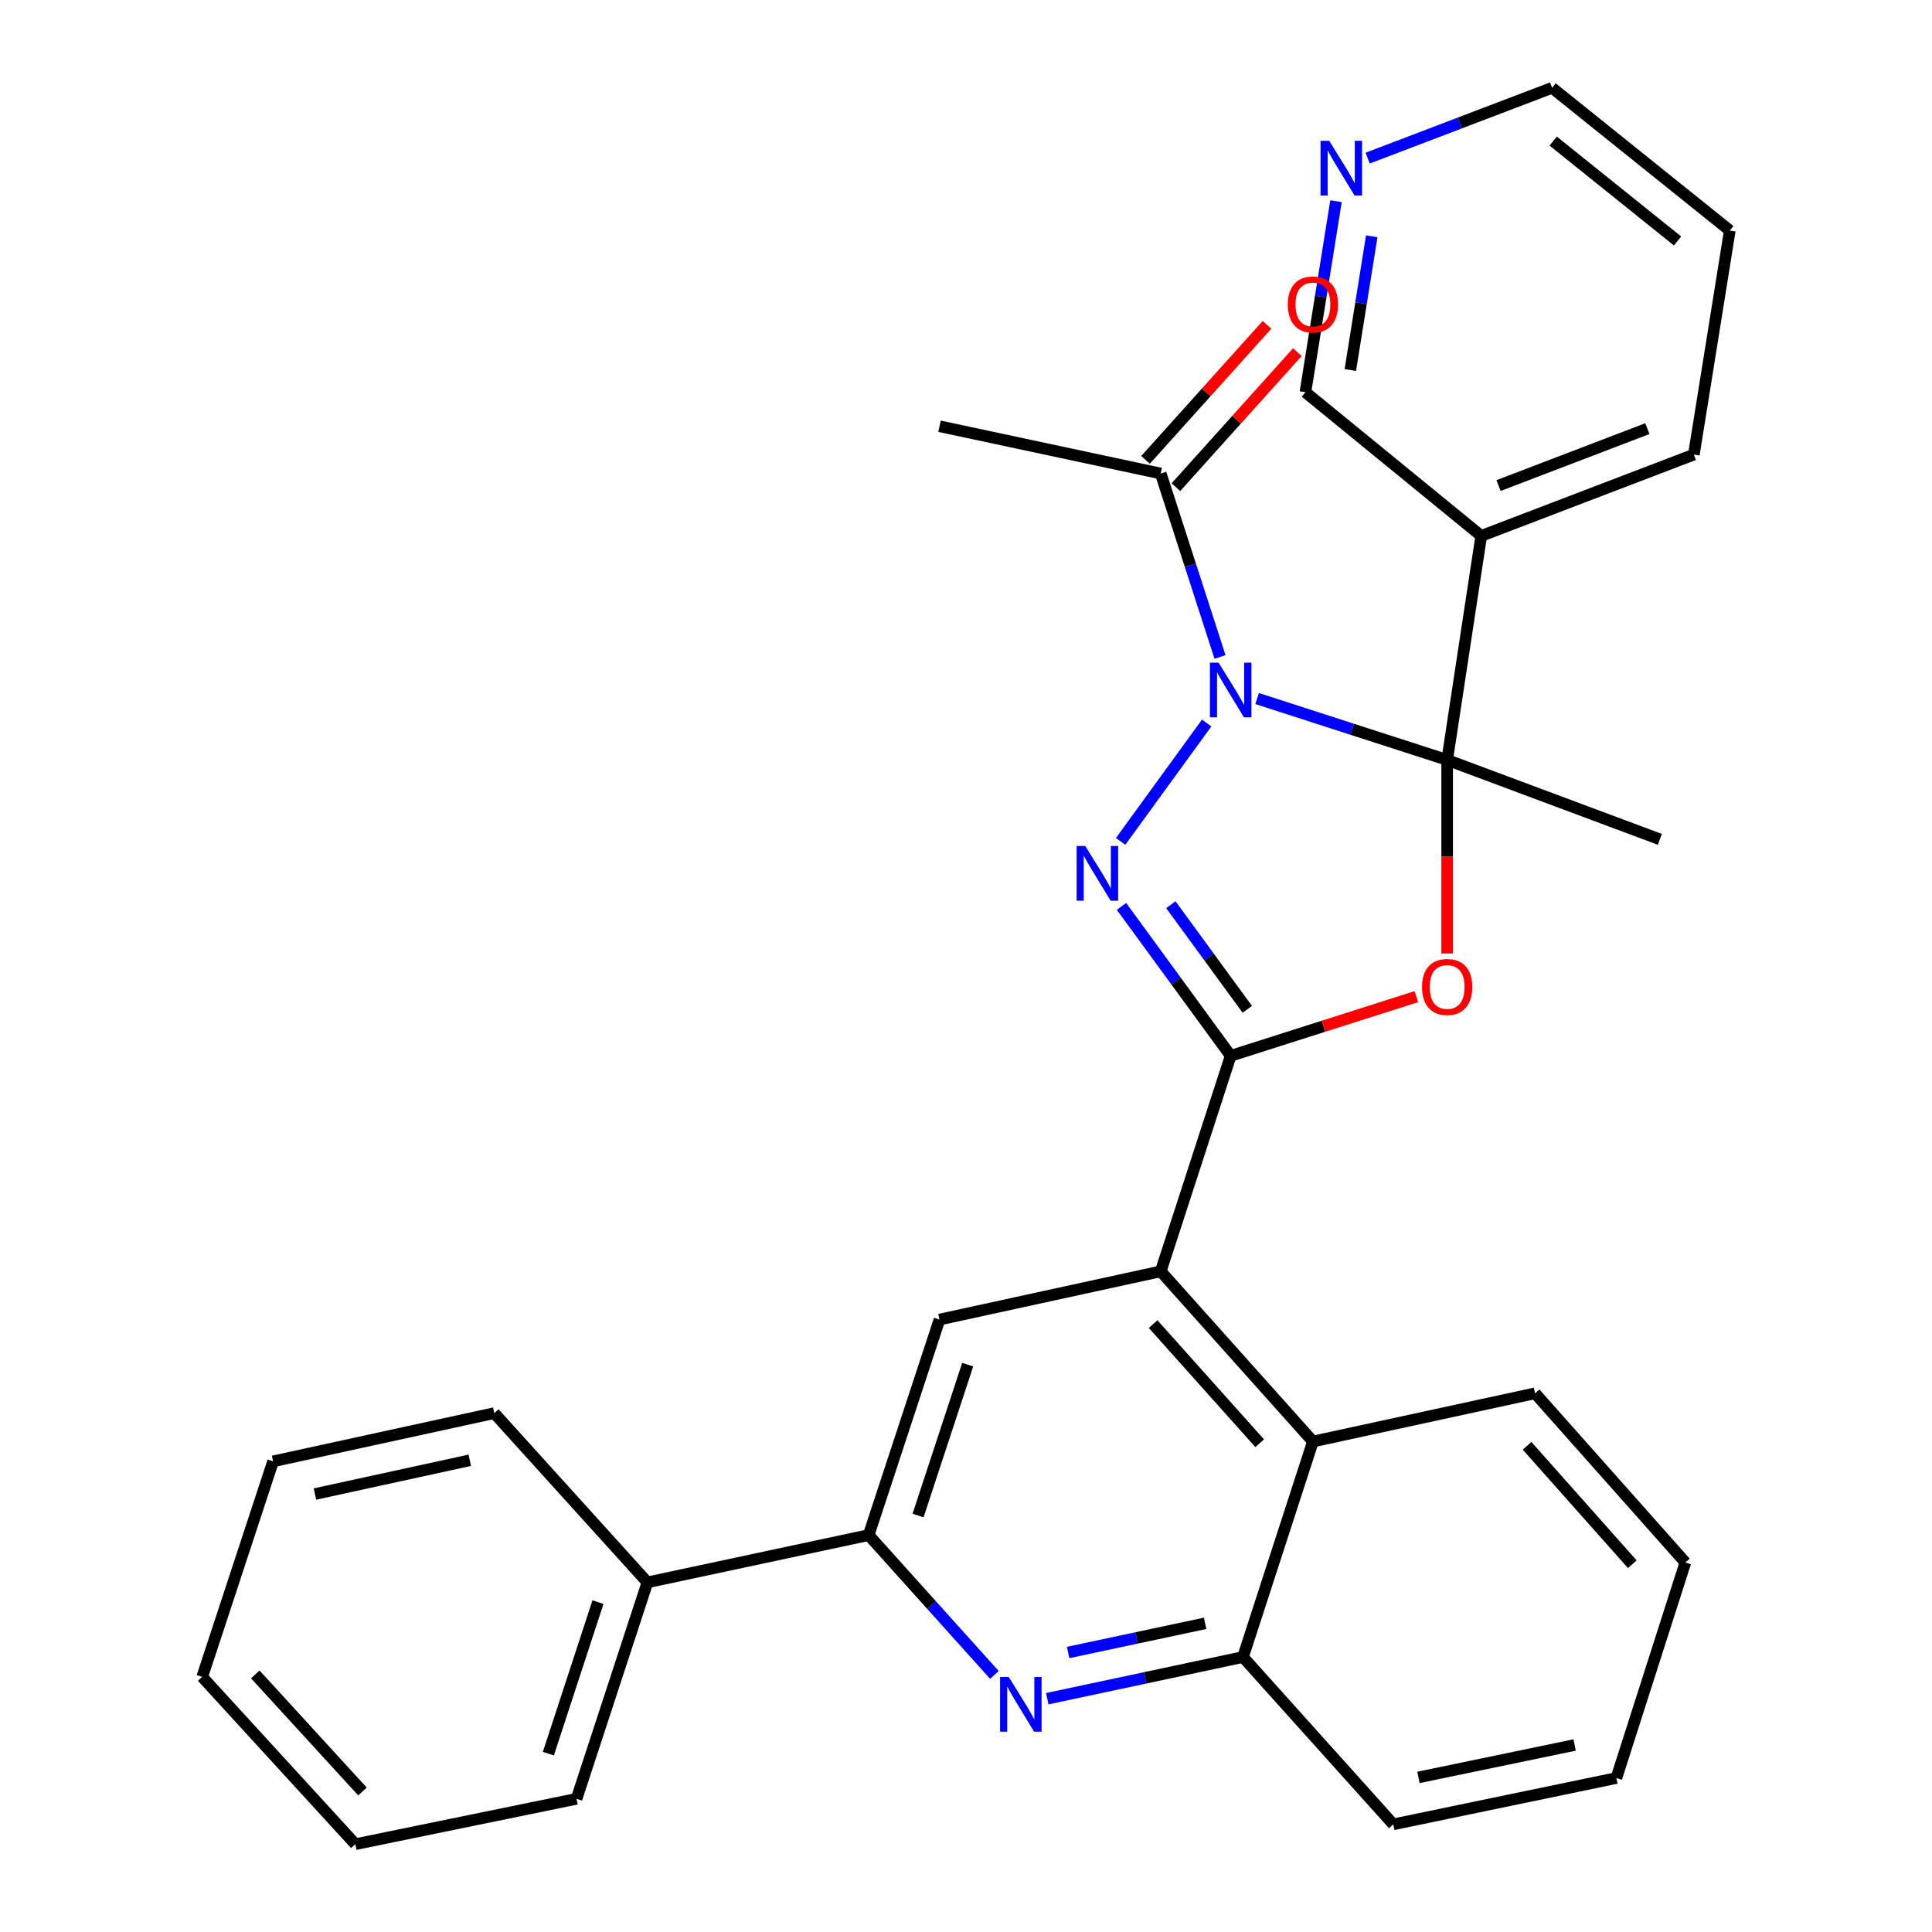 <?xml version='1.0' encoding='iso-8859-1'?>
<svg version='1.1' baseProfile='full'
              xmlns='http://www.w3.org/2000/svg'
                      xmlns:rdkit='http://www.rdkit.org/xml'
                      xmlns:xlink='http://www.w3.org/1999/xlink'
                  xml:space='preserve'
width='1000px' height='1000px' viewBox='0 0 1000 1000'>
<!-- END OF HEADER -->
<rect style='opacity:1.0;fill:#FFFFFF;stroke:none' width='1000' height='1000' x='0' y='0'> </rect>
<path class='bond-0' d='M 650.683,361.562 L 699.868,377.455' style='fill:none;fill-rule:evenodd;stroke:#0000FF;stroke-width:6px;stroke-linecap:butt;stroke-linejoin:miter;stroke-opacity:1' />
<path class='bond-0' d='M 699.868,377.455 L 749.053,393.349' style='fill:none;fill-rule:evenodd;stroke:#000000;stroke-width:6px;stroke-linecap:butt;stroke-linejoin:miter;stroke-opacity:1' />
<path class='bond-1' d='M 624.573,374.234 L 580.042,435.494' style='fill:none;fill-rule:evenodd;stroke:#0000FF;stroke-width:6px;stroke-linecap:butt;stroke-linejoin:miter;stroke-opacity:1' />
<path class='bond-7' d='M 631.472,340.037 L 616.132,292.562' style='fill:none;fill-rule:evenodd;stroke:#0000FF;stroke-width:6px;stroke-linecap:butt;stroke-linejoin:miter;stroke-opacity:1' />
<path class='bond-7' d='M 616.132,292.562 L 600.791,245.087' style='fill:none;fill-rule:evenodd;stroke:#000000;stroke-width:6px;stroke-linecap:butt;stroke-linejoin:miter;stroke-opacity:1' />
<path class='bond-3' d='M 749.053,393.349 L 749.053,443.431' style='fill:none;fill-rule:evenodd;stroke:#000000;stroke-width:6px;stroke-linecap:butt;stroke-linejoin:miter;stroke-opacity:1' />
<path class='bond-3' d='M 749.053,443.431 L 749.053,493.514' style='fill:none;fill-rule:evenodd;stroke:#FF0000;stroke-width:6px;stroke-linecap:butt;stroke-linejoin:miter;stroke-opacity:1' />
<path class='bond-9' d='M 749.053,393.349 L 766.681,277.384' style='fill:none;fill-rule:evenodd;stroke:#000000;stroke-width:6px;stroke-linecap:butt;stroke-linejoin:miter;stroke-opacity:1' />
<path class='bond-15' d='M 749.053,393.349 L 859.134,434.442' style='fill:none;fill-rule:evenodd;stroke:#000000;stroke-width:6px;stroke-linecap:butt;stroke-linejoin:miter;stroke-opacity:1' />
<path class='bond-2' d='M 580.482,469.143 L 608.741,507.82' style='fill:none;fill-rule:evenodd;stroke:#0000FF;stroke-width:6px;stroke-linecap:butt;stroke-linejoin:miter;stroke-opacity:1' />
<path class='bond-2' d='M 608.741,507.82 L 636.999,546.496' style='fill:none;fill-rule:evenodd;stroke:#000000;stroke-width:6px;stroke-linecap:butt;stroke-linejoin:miter;stroke-opacity:1' />
<path class='bond-2' d='M 606.029,468.275 L 625.81,495.348' style='fill:none;fill-rule:evenodd;stroke:#0000FF;stroke-width:6px;stroke-linecap:butt;stroke-linejoin:miter;stroke-opacity:1' />
<path class='bond-2' d='M 625.81,495.348 L 645.591,522.422' style='fill:none;fill-rule:evenodd;stroke:#000000;stroke-width:6px;stroke-linecap:butt;stroke-linejoin:miter;stroke-opacity:1' />
<path class='bond-4' d='M 636.999,546.496 L 600.791,658.045' style='fill:none;fill-rule:evenodd;stroke:#000000;stroke-width:6px;stroke-linecap:butt;stroke-linejoin:miter;stroke-opacity:1' />
<path class='bond-30' d='M 636.999,546.496 L 685.056,531.174' style='fill:none;fill-rule:evenodd;stroke:#000000;stroke-width:6px;stroke-linecap:butt;stroke-linejoin:miter;stroke-opacity:1' />
<path class='bond-30' d='M 685.056,531.174 L 733.113,515.852' style='fill:none;fill-rule:evenodd;stroke:#FF0000;stroke-width:6px;stroke-linecap:butt;stroke-linejoin:miter;stroke-opacity:1' />
<path class='bond-8' d='M 600.791,658.045 L 486.294,683.002' style='fill:none;fill-rule:evenodd;stroke:#000000;stroke-width:6px;stroke-linecap:butt;stroke-linejoin:miter;stroke-opacity:1' />
<path class='bond-10' d='M 600.791,658.045 L 679.573,746.128' style='fill:none;fill-rule:evenodd;stroke:#000000;stroke-width:6px;stroke-linecap:butt;stroke-linejoin:miter;stroke-opacity:1' />
<path class='bond-10' d='M 596.851,685.351 L 651.998,747.009' style='fill:none;fill-rule:evenodd;stroke:#000000;stroke-width:6px;stroke-linecap:butt;stroke-linejoin:miter;stroke-opacity:1' />
<path class='bond-5' d='M 542.065,879.241 L 592.715,868.459' style='fill:none;fill-rule:evenodd;stroke:#0000FF;stroke-width:6px;stroke-linecap:butt;stroke-linejoin:miter;stroke-opacity:1' />
<path class='bond-5' d='M 592.715,868.459 L 643.365,857.677' style='fill:none;fill-rule:evenodd;stroke:#000000;stroke-width:6px;stroke-linecap:butt;stroke-linejoin:miter;stroke-opacity:1' />
<path class='bond-5' d='M 552.859,855.33 L 588.313,847.782' style='fill:none;fill-rule:evenodd;stroke:#0000FF;stroke-width:6px;stroke-linecap:butt;stroke-linejoin:miter;stroke-opacity:1' />
<path class='bond-5' d='M 588.313,847.782 L 623.768,840.235' style='fill:none;fill-rule:evenodd;stroke:#000000;stroke-width:6px;stroke-linecap:butt;stroke-linejoin:miter;stroke-opacity:1' />
<path class='bond-31' d='M 514.701,866.937 L 482.153,830.75' style='fill:none;fill-rule:evenodd;stroke:#0000FF;stroke-width:6px;stroke-linecap:butt;stroke-linejoin:miter;stroke-opacity:1' />
<path class='bond-31' d='M 482.153,830.75 L 449.605,794.563' style='fill:none;fill-rule:evenodd;stroke:#000000;stroke-width:6px;stroke-linecap:butt;stroke-linejoin:miter;stroke-opacity:1' />
<path class='bond-6' d='M 449.605,794.563 L 486.294,683.002' style='fill:none;fill-rule:evenodd;stroke:#000000;stroke-width:6px;stroke-linecap:butt;stroke-linejoin:miter;stroke-opacity:1' />
<path class='bond-6' d='M 475.19,784.433 L 500.873,706.341' style='fill:none;fill-rule:evenodd;stroke:#000000;stroke-width:6px;stroke-linecap:butt;stroke-linejoin:miter;stroke-opacity:1' />
<path class='bond-14' d='M 449.605,794.563 L 335.108,819.026' style='fill:none;fill-rule:evenodd;stroke:#000000;stroke-width:6px;stroke-linecap:butt;stroke-linejoin:miter;stroke-opacity:1' />
<path class='bond-12' d='M 608.649,252.156 L 640.077,217.219' style='fill:none;fill-rule:evenodd;stroke:#000000;stroke-width:6px;stroke-linecap:butt;stroke-linejoin:miter;stroke-opacity:1' />
<path class='bond-12' d='M 640.077,217.219 L 671.504,182.282' style='fill:none;fill-rule:evenodd;stroke:#FF0000;stroke-width:6px;stroke-linecap:butt;stroke-linejoin:miter;stroke-opacity:1' />
<path class='bond-12' d='M 592.933,238.018 L 624.36,203.081' style='fill:none;fill-rule:evenodd;stroke:#000000;stroke-width:6px;stroke-linecap:butt;stroke-linejoin:miter;stroke-opacity:1' />
<path class='bond-12' d='M 624.36,203.081 L 655.788,168.144' style='fill:none;fill-rule:evenodd;stroke:#FF0000;stroke-width:6px;stroke-linecap:butt;stroke-linejoin:miter;stroke-opacity:1' />
<path class='bond-18' d='M 600.791,245.087 L 486.294,220.623' style='fill:none;fill-rule:evenodd;stroke:#000000;stroke-width:6px;stroke-linecap:butt;stroke-linejoin:miter;stroke-opacity:1' />
<path class='bond-16' d='M 766.681,277.384 L 675.673,203.006' style='fill:none;fill-rule:evenodd;stroke:#000000;stroke-width:6px;stroke-linecap:butt;stroke-linejoin:miter;stroke-opacity:1' />
<path class='bond-17' d='M 766.681,277.384 L 876.738,235.292' style='fill:none;fill-rule:evenodd;stroke:#000000;stroke-width:6px;stroke-linecap:butt;stroke-linejoin:miter;stroke-opacity:1' />
<path class='bond-17' d='M 775.638,251.325 L 852.678,221.86' style='fill:none;fill-rule:evenodd;stroke:#000000;stroke-width:6px;stroke-linecap:butt;stroke-linejoin:miter;stroke-opacity:1' />
<path class='bond-11' d='M 679.573,746.128 L 643.365,857.677' style='fill:none;fill-rule:evenodd;stroke:#000000;stroke-width:6px;stroke-linecap:butt;stroke-linejoin:miter;stroke-opacity:1' />
<path class='bond-19' d='M 679.573,746.128 L 794.551,721.171' style='fill:none;fill-rule:evenodd;stroke:#000000;stroke-width:6px;stroke-linecap:butt;stroke-linejoin:miter;stroke-opacity:1' />
<path class='bond-20' d='M 643.365,857.677 L 721.171,944.281' style='fill:none;fill-rule:evenodd;stroke:#000000;stroke-width:6px;stroke-linecap:butt;stroke-linejoin:miter;stroke-opacity:1' />
<path class='bond-13' d='M 691.514,104.138 L 683.594,153.572' style='fill:none;fill-rule:evenodd;stroke:#0000FF;stroke-width:6px;stroke-linecap:butt;stroke-linejoin:miter;stroke-opacity:1' />
<path class='bond-13' d='M 683.594,153.572 L 675.673,203.006' style='fill:none;fill-rule:evenodd;stroke:#000000;stroke-width:6px;stroke-linecap:butt;stroke-linejoin:miter;stroke-opacity:1' />
<path class='bond-13' d='M 710.012,122.312 L 704.468,156.916' style='fill:none;fill-rule:evenodd;stroke:#0000FF;stroke-width:6px;stroke-linecap:butt;stroke-linejoin:miter;stroke-opacity:1' />
<path class='bond-13' d='M 704.468,156.916 L 698.923,191.52' style='fill:none;fill-rule:evenodd;stroke:#000000;stroke-width:6px;stroke-linecap:butt;stroke-linejoin:miter;stroke-opacity:1' />
<path class='bond-32' d='M 707.912,81.835 L 755.636,63.645' style='fill:none;fill-rule:evenodd;stroke:#0000FF;stroke-width:6px;stroke-linecap:butt;stroke-linejoin:miter;stroke-opacity:1' />
<path class='bond-32' d='M 755.636,63.645 L 803.359,45.455' style='fill:none;fill-rule:evenodd;stroke:#000000;stroke-width:6px;stroke-linecap:butt;stroke-linejoin:miter;stroke-opacity:1' />
<path class='bond-22' d='M 335.108,819.026 L 298.418,931.068' style='fill:none;fill-rule:evenodd;stroke:#000000;stroke-width:6px;stroke-linecap:butt;stroke-linejoin:miter;stroke-opacity:1' />
<path class='bond-22' d='M 309.514,829.254 L 283.831,907.683' style='fill:none;fill-rule:evenodd;stroke:#000000;stroke-width:6px;stroke-linecap:butt;stroke-linejoin:miter;stroke-opacity:1' />
<path class='bond-23' d='M 335.108,819.026 L 255.833,731.436' style='fill:none;fill-rule:evenodd;stroke:#000000;stroke-width:6px;stroke-linecap:butt;stroke-linejoin:miter;stroke-opacity:1' />
<path class='bond-24' d='M 876.738,235.292 L 895.342,119.327' style='fill:none;fill-rule:evenodd;stroke:#000000;stroke-width:6px;stroke-linecap:butt;stroke-linejoin:miter;stroke-opacity:1' />
<path class='bond-25' d='M 794.551,721.171 L 872.346,808.738' style='fill:none;fill-rule:evenodd;stroke:#000000;stroke-width:6px;stroke-linecap:butt;stroke-linejoin:miter;stroke-opacity:1' />
<path class='bond-25' d='M 790.416,748.347 L 844.873,809.644' style='fill:none;fill-rule:evenodd;stroke:#000000;stroke-width:6px;stroke-linecap:butt;stroke-linejoin:miter;stroke-opacity:1' />
<path class='bond-33' d='M 721.171,944.281 L 836.631,920.31' style='fill:none;fill-rule:evenodd;stroke:#000000;stroke-width:6px;stroke-linecap:butt;stroke-linejoin:miter;stroke-opacity:1' />
<path class='bond-33' d='M 734.193,919.987 L 815.015,903.207' style='fill:none;fill-rule:evenodd;stroke:#000000;stroke-width:6px;stroke-linecap:butt;stroke-linejoin:miter;stroke-opacity:1' />
<path class='bond-21' d='M 803.359,45.455 L 895.342,119.327' style='fill:none;fill-rule:evenodd;stroke:#000000;stroke-width:6px;stroke-linecap:butt;stroke-linejoin:miter;stroke-opacity:1' />
<path class='bond-21' d='M 803.919,73.018 L 868.307,124.729' style='fill:none;fill-rule:evenodd;stroke:#000000;stroke-width:6px;stroke-linecap:butt;stroke-linejoin:miter;stroke-opacity:1' />
<path class='bond-28' d='M 298.418,931.068 L 183.922,954.545' style='fill:none;fill-rule:evenodd;stroke:#000000;stroke-width:6px;stroke-linecap:butt;stroke-linejoin:miter;stroke-opacity:1' />
<path class='bond-27' d='M 255.833,731.436 L 141.348,756.393' style='fill:none;fill-rule:evenodd;stroke:#000000;stroke-width:6px;stroke-linecap:butt;stroke-linejoin:miter;stroke-opacity:1' />
<path class='bond-27' d='M 243.163,755.835 L 163.023,773.304' style='fill:none;fill-rule:evenodd;stroke:#000000;stroke-width:6px;stroke-linecap:butt;stroke-linejoin:miter;stroke-opacity:1' />
<path class='bond-26' d='M 872.346,808.738 L 836.631,920.31' style='fill:none;fill-rule:evenodd;stroke:#000000;stroke-width:6px;stroke-linecap:butt;stroke-linejoin:miter;stroke-opacity:1' />
<path class='bond-29' d='M 141.348,756.393 L 104.658,867.954' style='fill:none;fill-rule:evenodd;stroke:#000000;stroke-width:6px;stroke-linecap:butt;stroke-linejoin:miter;stroke-opacity:1' />
<path class='bond-34' d='M 183.922,954.545 L 104.658,867.954' style='fill:none;fill-rule:evenodd;stroke:#000000;stroke-width:6px;stroke-linecap:butt;stroke-linejoin:miter;stroke-opacity:1' />
<path class='bond-34' d='M 187.626,927.283 L 132.141,866.669' style='fill:none;fill-rule:evenodd;stroke:#000000;stroke-width:6px;stroke-linecap:butt;stroke-linejoin:miter;stroke-opacity:1' />
<path  class='atom-0' d='M 630.739 342.981
L 640.019 357.981
Q 640.939 359.461, 642.419 362.141
Q 643.899 364.821, 643.979 364.981
L 643.979 342.981
L 647.739 342.981
L 647.739 371.301
L 643.859 371.301
L 633.899 354.901
Q 632.739 352.981, 631.499 350.781
Q 630.299 348.581, 629.939 347.901
L 629.939 371.301
L 626.259 371.301
L 626.259 342.981
L 630.739 342.981
' fill='#0000FF'/>
<path  class='atom-2' d='M 561.74 437.899
L 571.02 452.899
Q 571.94 454.379, 573.42 457.059
Q 574.9 459.739, 574.98 459.899
L 574.98 437.899
L 578.74 437.899
L 578.74 466.219
L 574.86 466.219
L 564.9 449.819
Q 563.74 447.899, 562.5 445.699
Q 561.3 443.499, 560.94 442.819
L 560.94 466.219
L 557.26 466.219
L 557.26 437.899
L 561.74 437.899
' fill='#0000FF'/>
<path  class='atom-4' d='M 736.053 510.85
Q 736.053 504.05, 739.413 500.25
Q 742.773 496.45, 749.053 496.45
Q 755.333 496.45, 758.693 500.25
Q 762.053 504.05, 762.053 510.85
Q 762.053 517.73, 758.653 521.65
Q 755.253 525.53, 749.053 525.53
Q 742.813 525.53, 739.413 521.65
Q 736.053 517.77, 736.053 510.85
M 749.053 522.33
Q 753.373 522.33, 755.693 519.45
Q 758.053 516.53, 758.053 510.85
Q 758.053 505.29, 755.693 502.49
Q 753.373 499.65, 749.053 499.65
Q 744.733 499.65, 742.373 502.45
Q 740.053 505.25, 740.053 510.85
Q 740.053 516.57, 742.373 519.45
Q 744.733 522.33, 749.053 522.33
' fill='#FF0000'/>
<path  class='atom-6' d='M 522.126 867.993
L 531.406 882.993
Q 532.326 884.473, 533.806 887.153
Q 535.286 889.833, 535.366 889.993
L 535.366 867.993
L 539.126 867.993
L 539.126 896.313
L 535.246 896.313
L 525.286 879.913
Q 524.126 877.993, 522.886 875.793
Q 521.686 873.593, 521.326 872.913
L 521.326 896.313
L 517.646 896.313
L 517.646 867.993
L 522.126 867.993
' fill='#0000FF'/>
<path  class='atom-13' d='M 666.573 157.588
Q 666.573 150.788, 669.933 146.988
Q 673.293 143.188, 679.573 143.188
Q 685.853 143.188, 689.213 146.988
Q 692.573 150.788, 692.573 157.588
Q 692.573 164.468, 689.173 168.388
Q 685.773 172.268, 679.573 172.268
Q 673.333 172.268, 669.933 168.388
Q 666.573 164.508, 666.573 157.588
M 679.573 169.068
Q 683.893 169.068, 686.213 166.188
Q 688.573 163.268, 688.573 157.588
Q 688.573 152.028, 686.213 149.228
Q 683.893 146.388, 679.573 146.388
Q 675.253 146.388, 672.893 149.188
Q 670.573 151.988, 670.573 157.588
Q 670.573 163.308, 672.893 166.188
Q 675.253 169.068, 679.573 169.068
' fill='#FF0000'/>
<path  class='atom-14' d='M 687.993 72.882
L 697.273 87.882
Q 698.193 89.362, 699.673 92.042
Q 701.153 94.722, 701.233 94.882
L 701.233 72.882
L 704.993 72.882
L 704.993 101.202
L 701.113 101.202
L 691.153 84.802
Q 689.993 82.882, 688.753 80.682
Q 687.553 78.482, 687.193 77.802
L 687.193 101.202
L 683.513 101.202
L 683.513 72.882
L 687.993 72.882
' fill='#0000FF'/>
</svg>

